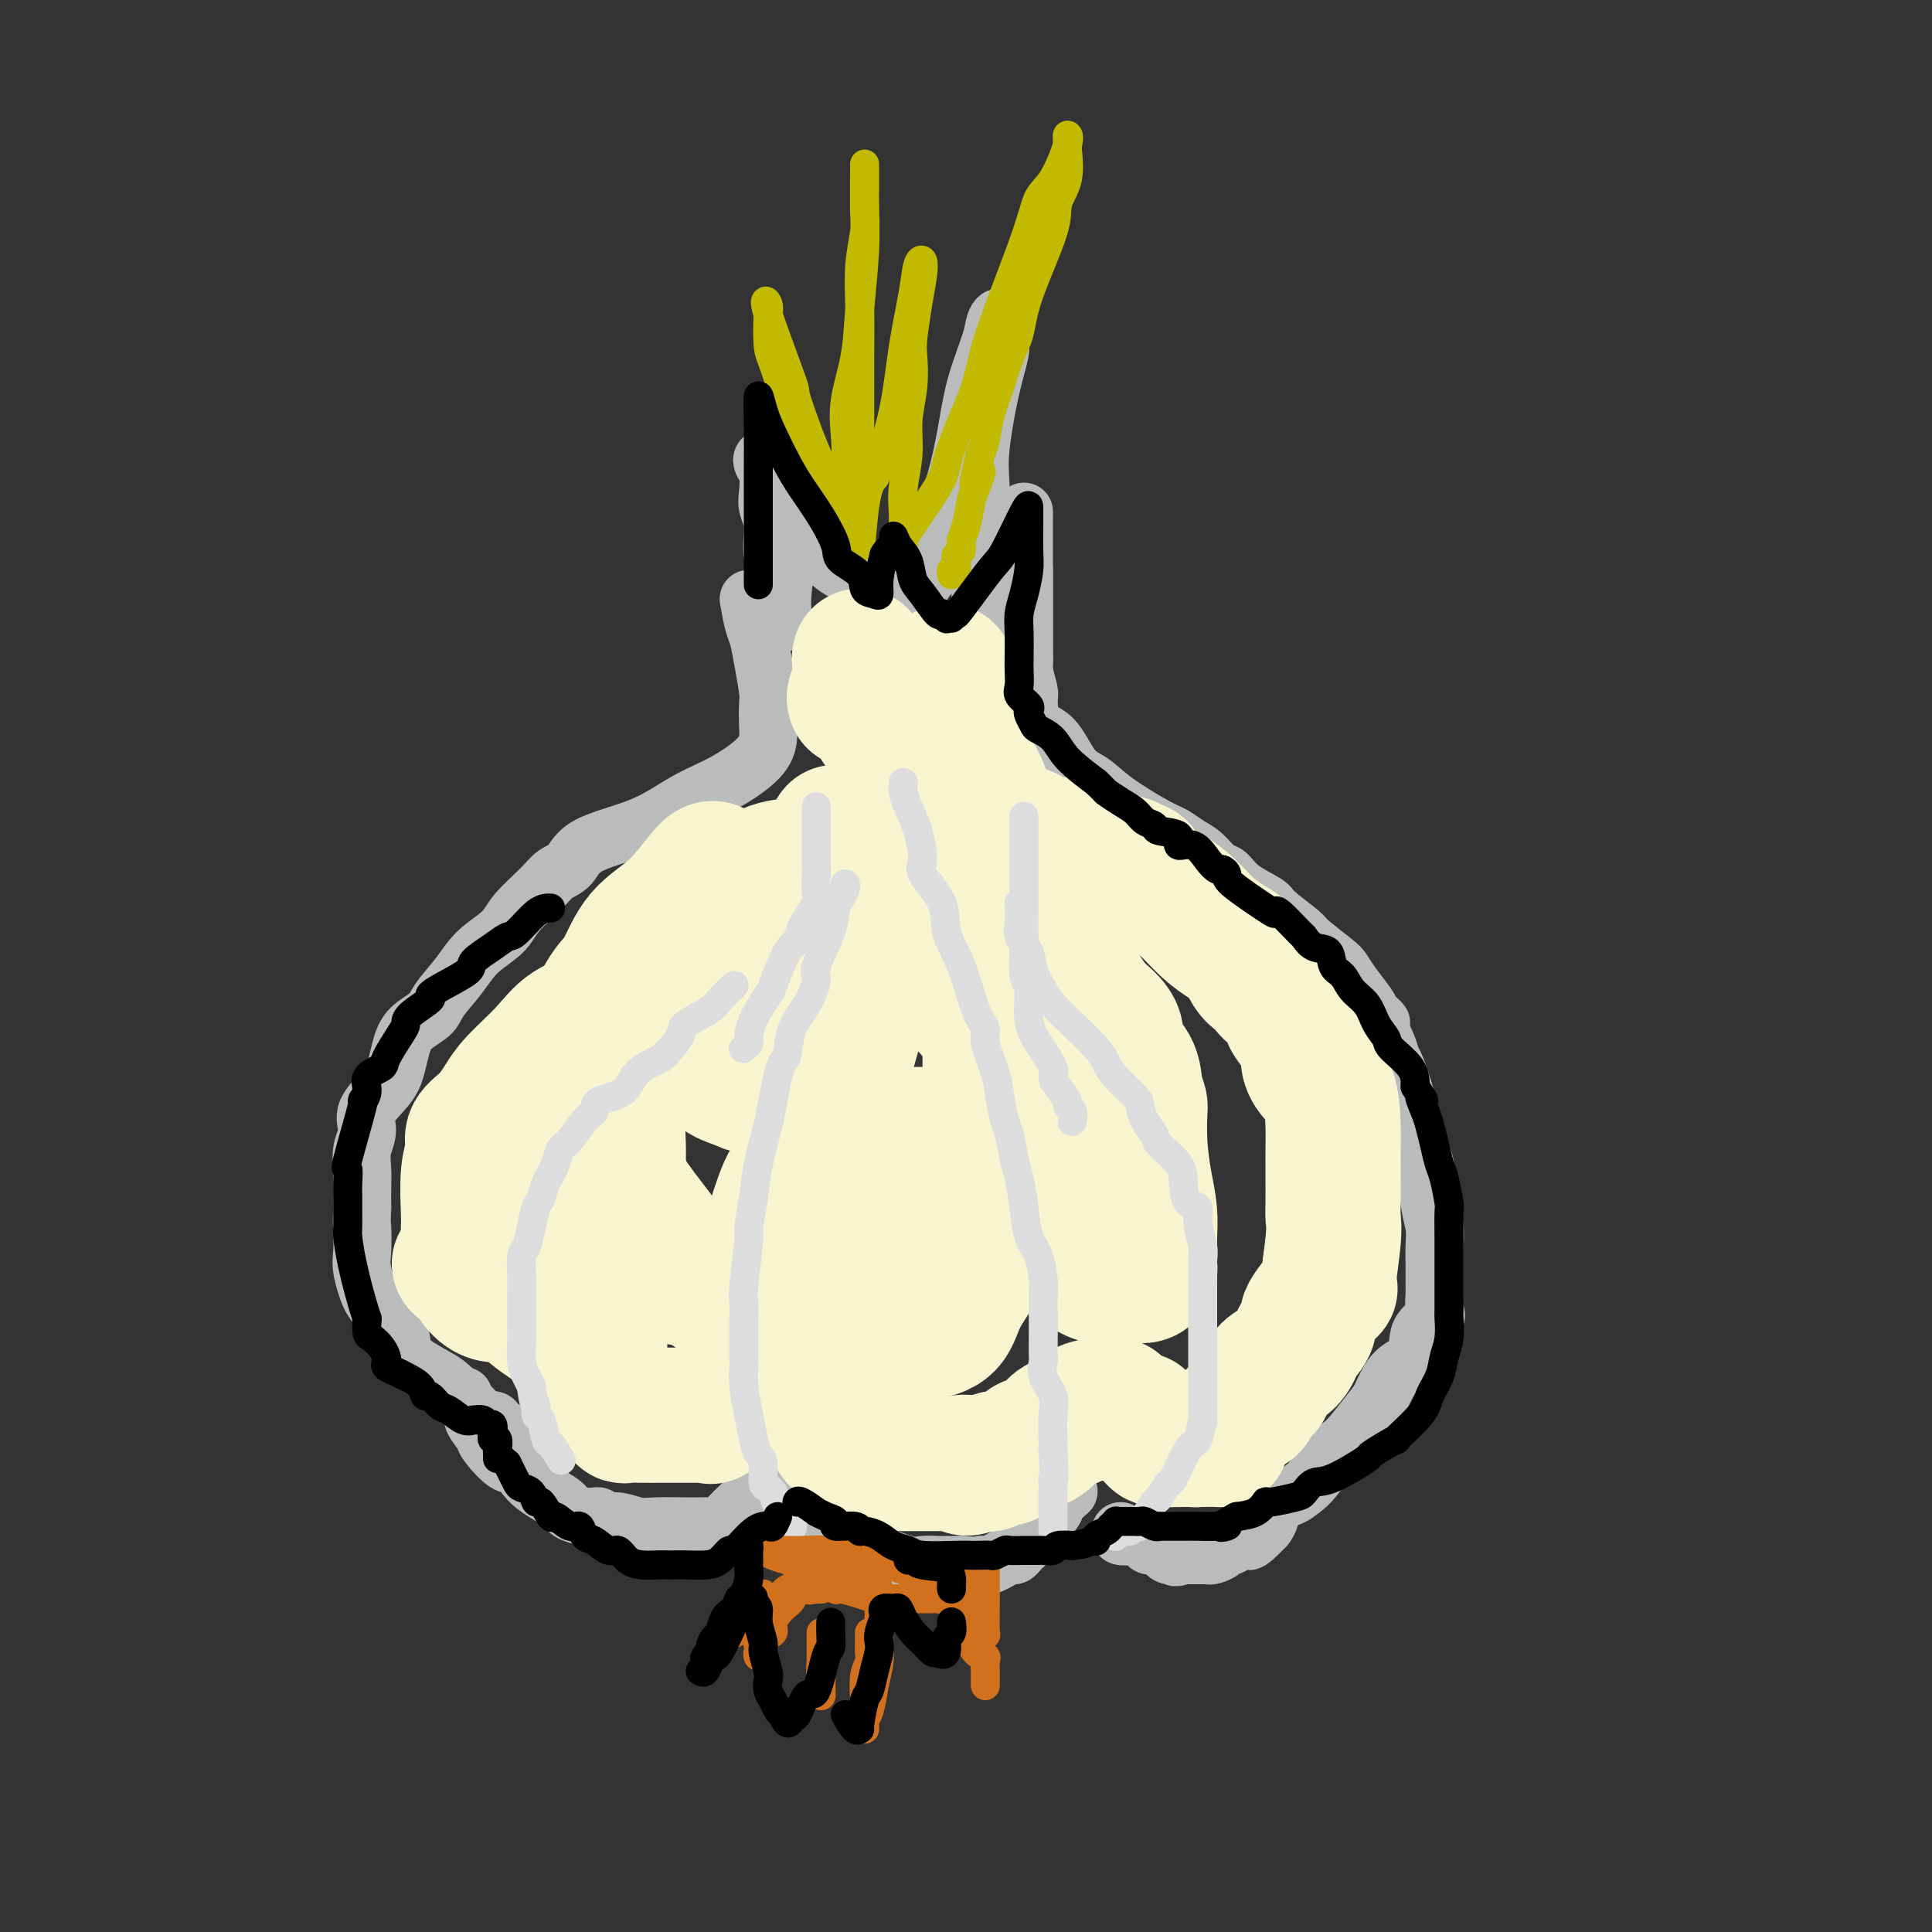 <svg viewBox='0 0 400 400' version='1.1' xmlns='http://www.w3.org/2000/svg' xmlns:xlink='http://www.w3.org/1999/xlink'><rect x="0" y="0" width="400" height="400" fill="#333333" stroke="none"/><g fill='none' stroke='rgb(186,187,187)' stroke-width='12' stroke-linecap='round' stroke-linejoin='round'><path d='M155,124c0.332,1.881 0.663,3.762 1,5c0.337,1.238 0.679,1.833 1,3c0.321,1.167 0.623,2.906 1,5c0.377,2.094 0.831,4.544 1,6c0.169,1.456 0.053,1.919 0,3c-0.053,1.081 -0.045,2.780 0,4c0.045,1.220 0.125,1.961 0,3c-0.125,1.039 -0.456,2.377 -2,4c-1.544,1.623 -4.299,3.531 -7,5c-2.701,1.469 -5.346,2.501 -8,4c-2.654,1.499 -5.317,3.467 -9,5c-3.683,1.533 -8.387,2.633 -11,4c-2.613,1.367 -3.134,3.002 -4,4c-0.866,0.998 -2.076,1.361 -3,2c-0.924,0.639 -1.562,1.555 -3,3c-1.438,1.445 -3.678,3.419 -5,5c-1.322,1.581 -1.728,2.769 -3,4c-1.272,1.231 -3.412,2.506 -5,4c-1.588,1.494 -2.625,3.207 -4,5c-1.375,1.793 -3.089,3.666 -4,5c-0.911,1.334 -1.018,2.130 -2,3c-0.982,0.870 -2.839,1.814 -4,3c-1.161,1.186 -1.627,2.613 -2,4c-0.373,1.387 -0.654,2.734 -1,4c-0.346,1.266 -0.758,2.453 -2,4c-1.242,1.547 -3.313,3.456 -4,5c-0.687,1.544 0.012,2.723 0,4c-0.012,1.277 -0.735,2.652 -1,4c-0.265,1.348 -0.071,2.671 0,4c0.071,1.329 0.020,2.666 0,4c-0.020,1.334 -0.010,2.667 0,4'/><path d='M75,250c-0.161,3.738 -0.063,3.082 0,4c0.063,0.918 0.092,3.411 0,5c-0.092,1.589 -0.303,2.276 0,4c0.303,1.724 1.121,4.486 2,6c0.879,1.514 1.820,1.780 3,3c1.180,1.220 2.599,3.393 3,5c0.401,1.607 -0.215,2.647 1,4c1.215,1.353 4.260,3.018 6,4c1.740,0.982 2.176,1.282 3,2c0.824,0.718 2.036,1.855 3,3c0.964,1.145 1.681,2.299 2,3c0.319,0.701 0.240,0.948 1,1c0.760,0.052 2.357,-0.092 3,0c0.643,0.092 0.330,0.421 1,1c0.670,0.579 2.323,1.409 3,2c0.677,0.591 0.377,0.942 1,1c0.623,0.058 2.168,-0.177 3,0c0.832,0.177 0.952,0.765 1,1c0.048,0.235 0.024,0.118 0,0'/><path d='M212,118c0.000,0.413 0.000,0.826 0,1c-0.000,0.174 -0.000,0.109 0,1c0.000,0.891 0.000,2.739 0,4c-0.000,1.261 -0.001,1.935 0,3c0.001,1.065 0.004,2.520 0,4c-0.004,1.480 -0.015,2.984 0,4c0.015,1.016 0.057,1.543 0,2c-0.057,0.457 -0.214,0.842 0,2c0.214,1.158 0.797,3.087 1,4c0.203,0.913 0.024,0.810 0,2c-0.024,1.190 0.107,3.674 1,5c0.893,1.326 2.550,1.493 4,3c1.450,1.507 2.695,4.353 4,6c1.305,1.647 2.670,2.094 4,3c1.330,0.906 2.624,2.272 5,4c2.376,1.728 5.834,3.819 8,5c2.166,1.181 3.041,1.453 4,2c0.959,0.547 2.001,1.371 3,2c0.999,0.629 1.957,1.065 3,2c1.043,0.935 2.173,2.370 3,3c0.827,0.630 1.350,0.456 2,1c0.650,0.544 1.427,1.806 3,3c1.573,1.194 3.941,2.319 5,3c1.059,0.681 0.808,0.916 2,2c1.192,1.084 3.827,3.016 5,4c1.173,0.984 0.885,1.019 2,2c1.115,0.981 3.633,2.906 5,4c1.367,1.094 1.583,1.355 2,2c0.417,0.645 1.035,1.674 2,3c0.965,1.326 2.276,2.950 3,4c0.724,1.050 0.862,1.525 1,2'/><path d='M284,210c3.522,3.527 1.329,0.845 1,1c-0.329,0.155 1.208,3.148 2,5c0.792,1.852 0.841,2.562 1,3c0.159,0.438 0.428,0.605 1,2c0.572,1.395 1.448,4.018 2,6c0.552,1.982 0.778,3.324 1,5c0.222,1.676 0.438,3.687 1,5c0.562,1.313 1.471,1.930 2,4c0.529,2.070 0.678,5.594 1,8c0.322,2.406 0.818,3.696 1,5c0.182,1.304 0.049,2.624 0,4c-0.049,1.376 -0.014,2.809 0,4c0.014,1.191 0.007,2.139 0,3c-0.007,0.861 -0.013,1.635 0,2c0.013,0.365 0.045,0.321 0,1c-0.045,0.679 -0.168,2.080 0,3c0.168,0.920 0.627,1.360 0,2c-0.627,0.640 -2.340,1.481 -3,3c-0.660,1.519 -0.267,3.716 -1,5c-0.733,1.284 -2.591,1.653 -4,3c-1.409,1.347 -2.367,3.670 -3,5c-0.633,1.330 -0.940,1.666 -2,3c-1.060,1.334 -2.874,3.666 -4,5c-1.126,1.334 -1.564,1.671 -2,2c-0.436,0.329 -0.870,0.650 -2,2c-1.130,1.350 -2.957,3.730 -4,5c-1.043,1.270 -1.302,1.429 -2,2c-0.698,0.571 -1.837,1.555 -3,2c-1.163,0.445 -2.352,0.351 -3,1c-0.648,0.649 -0.757,2.043 -1,3c-0.243,0.957 -0.622,1.479 -1,2'/><path d='M262,316c-5.350,5.598 -3.226,2.092 -3,1c0.226,-1.092 -1.445,0.229 -2,1c-0.555,0.771 0.005,0.990 0,1c-0.005,0.010 -0.574,-0.191 -1,0c-0.426,0.191 -0.709,0.773 -1,1c-0.291,0.227 -0.589,0.099 -1,0c-0.411,-0.099 -0.936,-0.170 -1,0c-0.064,0.170 0.334,0.582 0,1c-0.334,0.418 -1.399,0.844 -2,1c-0.601,0.156 -0.738,0.042 -1,0c-0.262,-0.042 -0.647,-0.011 -1,0c-0.353,0.011 -0.672,0.003 -1,0c-0.328,-0.003 -0.665,-0.001 -1,0c-0.335,0.001 -0.667,0.000 -1,0c-0.333,-0.000 -0.666,-0.000 -1,0'/><path d='M245,322c-2.759,0.895 -1.158,0.132 -1,0c0.158,-0.132 -1.128,0.367 -2,0c-0.872,-0.367 -1.332,-1.601 -2,-2c-0.668,-0.399 -1.546,0.038 -2,0c-0.454,-0.038 -0.486,-0.550 -1,-1c-0.514,-0.450 -1.511,-0.839 -2,-1c-0.489,-0.161 -0.471,-0.095 -1,0c-0.529,0.095 -1.604,0.218 -2,0c-0.396,-0.218 -0.113,-0.777 0,-1c0.113,-0.223 0.057,-0.112 0,0'/><path d='M96,289c-0.079,0.330 -0.157,0.659 0,1c0.157,0.341 0.550,0.693 1,1c0.450,0.307 0.957,0.567 1,1c0.043,0.433 -0.379,1.037 0,2c0.379,0.963 1.557,2.284 2,3c0.443,0.716 0.150,0.828 1,2c0.850,1.172 2.841,3.403 4,4c1.159,0.597 1.484,-0.439 2,0c0.516,0.439 1.223,2.352 3,4c1.777,1.648 4.623,3.030 6,4c1.377,0.970 1.287,1.527 2,2c0.713,0.473 2.231,0.863 3,1c0.769,0.137 0.788,0.022 1,0c0.212,-0.022 0.615,0.051 1,0c0.385,-0.051 0.750,-0.224 1,0c0.250,0.224 0.383,0.845 1,1c0.617,0.155 1.718,-0.155 3,0c1.282,0.155 2.745,0.774 4,1c1.255,0.226 2.301,0.061 4,0c1.699,-0.061 4.051,-0.016 5,0c0.949,0.016 0.495,0.002 1,0c0.505,-0.002 1.968,0.009 3,0c1.032,-0.009 1.632,-0.037 2,0c0.368,0.037 0.503,0.138 1,0c0.497,-0.138 1.355,-0.514 2,-1c0.645,-0.486 1.076,-1.083 2,-2c0.924,-0.917 2.340,-2.153 3,-3c0.660,-0.847 0.562,-1.305 1,-2c0.438,-0.695 1.411,-1.627 2,-2c0.589,-0.373 0.795,-0.186 1,0'/><path d='M159,306c1.886,-1.538 1.102,-0.384 1,0c-0.102,0.384 0.479,-0.002 1,0c0.521,0.002 0.984,0.392 1,1c0.016,0.608 -0.414,1.435 0,2c0.414,0.565 1.673,0.869 2,2c0.327,1.131 -0.277,3.091 0,4c0.277,0.909 1.435,0.768 2,1c0.565,0.232 0.537,0.836 1,1c0.463,0.164 1.417,-0.111 2,0c0.583,0.111 0.794,0.608 1,1c0.206,0.392 0.407,0.679 1,1c0.593,0.321 1.577,0.674 2,1c0.423,0.326 0.286,0.624 1,1c0.714,0.376 2.281,0.831 3,1c0.719,0.169 0.591,0.053 1,0c0.409,-0.053 1.354,-0.042 2,0c0.646,0.042 0.991,0.116 1,0c0.009,-0.116 -0.319,-0.424 1,0c1.319,0.424 4.285,1.578 6,2c1.715,0.422 2.179,0.113 3,0c0.821,-0.113 1.999,-0.030 3,0c1.001,0.030 1.825,0.008 2,0c0.175,-0.008 -0.299,-0.002 0,0c0.299,0.002 1.371,0.001 2,0c0.629,-0.001 0.814,-0.000 1,0'/><path d='M199,324c4.258,0.313 3.904,0.094 4,0c0.096,-0.094 0.641,-0.063 1,0c0.359,0.063 0.530,0.157 1,0c0.470,-0.157 1.239,-0.567 2,-1c0.761,-0.433 1.514,-0.890 2,-1c0.486,-0.110 0.704,0.125 1,0c0.296,-0.125 0.671,-0.611 1,-1c0.329,-0.389 0.611,-0.680 1,-1c0.389,-0.320 0.886,-0.670 1,-1c0.114,-0.330 -0.153,-0.640 0,-1c0.153,-0.360 0.728,-0.769 1,-1c0.272,-0.231 0.241,-0.283 1,-1c0.759,-0.717 2.306,-2.099 3,-3c0.694,-0.901 0.533,-1.319 1,-2c0.467,-0.681 1.562,-1.623 2,-2c0.438,-0.377 0.219,-0.188 0,0'/><path d='M162,129c-0.005,-0.940 -0.009,-1.880 0,-2c0.009,-0.120 0.032,0.579 0,0c-0.032,-0.579 -0.117,-2.438 0,-4c0.117,-1.562 0.438,-2.829 0,-4c-0.438,-1.171 -1.633,-2.246 -2,-4c-0.367,-1.754 0.094,-4.185 0,-6c-0.094,-1.815 -0.744,-3.013 -1,-4c-0.256,-0.987 -0.117,-1.763 0,-3c0.117,-1.237 0.211,-2.936 0,-4c-0.211,-1.064 -0.727,-1.493 -1,-2c-0.273,-0.507 -0.303,-1.090 0,-1c0.303,0.090 0.940,0.855 1,1c0.060,0.145 -0.456,-0.330 0,1c0.456,1.330 1.885,4.463 4,7c2.115,2.537 4.916,4.476 6,6c1.084,1.524 0.451,2.633 1,4c0.549,1.367 2.280,2.993 4,4c1.720,1.007 3.430,1.394 4,2c0.570,0.606 -0.000,1.433 0,2c0.000,0.567 0.572,0.876 1,1c0.428,0.124 0.714,0.062 1,0'/><path d='M180,123c3.784,4.591 2.244,2.068 2,1c-0.244,-1.068 0.809,-0.679 1,0c0.191,0.679 -0.478,1.650 0,2c0.478,0.350 2.103,0.080 3,0c0.897,-0.080 1.065,0.032 1,0c-0.065,-0.032 -0.361,-0.207 0,0c0.361,0.207 1.381,0.794 2,0c0.619,-0.794 0.837,-2.971 2,-5c1.163,-2.029 3.270,-3.911 4,-5c0.730,-1.089 0.081,-1.386 0,-3c-0.081,-1.614 0.406,-4.546 1,-7c0.594,-2.454 1.297,-4.428 2,-7c0.703,-2.572 1.408,-5.740 2,-9c0.592,-3.260 1.072,-6.611 2,-10c0.928,-3.389 2.303,-6.815 3,-9c0.697,-2.185 0.717,-3.130 1,-4c0.283,-0.870 0.828,-1.665 1,-1c0.172,0.665 -0.031,2.790 0,4c0.031,1.210 0.295,1.504 0,3c-0.295,1.496 -1.151,4.194 -2,8c-0.849,3.806 -1.691,8.721 -2,12c-0.309,3.279 -0.083,4.921 0,7c0.083,2.079 0.024,4.594 0,7c-0.024,2.406 -0.012,4.703 0,7'/><path d='M203,114c-0.464,7.936 -0.126,4.275 0,4c0.126,-0.275 0.038,2.835 0,5c-0.038,2.165 -0.026,3.386 0,4c0.026,0.614 0.067,0.621 0,1c-0.067,0.379 -0.242,1.130 0,1c0.242,-0.130 0.902,-1.141 1,-2c0.098,-0.859 -0.366,-1.566 0,-3c0.366,-1.434 1.562,-3.594 3,-6c1.438,-2.406 3.117,-5.059 4,-7c0.883,-1.941 0.969,-3.169 1,-4c0.031,-0.831 0.008,-1.266 0,-1c-0.008,0.266 -0.002,1.232 0,2c0.002,0.768 0.001,1.336 0,2c-0.001,0.664 -0.000,1.422 0,3c0.000,1.578 0.000,3.976 0,6c-0.000,2.024 -0.000,3.675 0,5c0.000,1.325 0.000,2.323 0,4c-0.000,1.677 -0.000,4.032 0,6c0.000,1.968 0.000,3.548 0,5c-0.000,1.452 -0.000,2.776 0,5c0.000,2.224 0.000,5.350 0,8c-0.000,2.650 -0.000,4.825 0,7'/><path d='M212,159c0.000,8.667 0.000,4.333 0,0'/></g>
<g fill='none' stroke='rgb(247,245,208)' stroke-width='28' stroke-linecap='round' stroke-linejoin='round'><path d='M177,145c-0.113,-0.407 -0.226,-0.813 0,-1c0.226,-0.187 0.792,-0.154 1,0c0.208,0.154 0.059,0.428 0,-1c-0.059,-1.428 -0.027,-4.558 0,-6c0.027,-1.442 0.048,-1.196 0,-1c-0.048,0.196 -0.167,0.342 0,1c0.167,0.658 0.619,1.829 1,3c0.381,1.171 0.690,2.341 1,4c0.310,1.659 0.622,3.806 2,6c1.378,2.194 3.823,4.434 5,6c1.177,1.566 1.086,2.459 1,3c-0.086,0.541 -0.167,0.731 0,1c0.167,0.269 0.581,0.617 1,0c0.419,-0.617 0.844,-2.197 1,-3c0.156,-0.803 0.042,-0.827 0,-2c-0.042,-1.173 -0.011,-3.494 1,-6c1.011,-2.506 3.003,-5.198 4,-7c0.997,-1.802 0.999,-2.716 1,-3c0.001,-0.284 0.000,0.062 0,1c-0.000,0.938 -0.000,2.469 0,4'/><path d='M196,144c0.130,1.461 0.456,2.614 1,4c0.544,1.386 1.304,3.005 2,5c0.696,1.995 1.326,4.366 2,6c0.674,1.634 1.392,2.531 2,4c0.608,1.469 1.104,3.512 2,5c0.896,1.488 2.190,2.423 3,3c0.810,0.577 1.137,0.795 2,1c0.863,0.205 2.263,0.397 3,1c0.737,0.603 0.812,1.619 1,2c0.188,0.381 0.488,0.129 2,0c1.512,-0.129 4.236,-0.135 6,0c1.764,0.135 2.567,0.412 4,1c1.433,0.588 3.497,1.489 5,2c1.503,0.511 2.447,0.634 3,1c0.553,0.366 0.717,0.975 1,1c0.283,0.025 0.687,-0.535 1,0c0.313,0.535 0.537,2.166 1,3c0.463,0.834 1.166,0.870 2,1c0.834,0.130 1.800,0.353 3,1c1.200,0.647 2.636,1.719 4,3c1.364,1.281 2.658,2.771 4,4c1.342,1.229 2.731,2.199 4,3c1.269,0.801 2.417,1.435 3,2c0.583,0.565 0.602,1.061 1,2c0.398,0.939 1.174,2.321 2,3c0.826,0.679 1.702,0.657 2,1c0.298,0.343 0.019,1.053 1,2c0.981,0.947 3.222,2.130 4,3c0.778,0.870 0.094,1.427 0,2c-0.094,0.573 0.402,1.164 1,2c0.598,0.836 1.299,1.918 2,3'/><path d='M270,215c2.221,3.548 1.275,3.418 1,4c-0.275,0.582 0.123,1.874 1,3c0.877,1.126 2.235,2.084 3,4c0.765,1.916 0.937,4.789 1,7c0.063,2.211 0.017,3.760 0,5c-0.017,1.240 -0.003,2.170 0,3c0.003,0.830 -0.004,1.559 0,3c0.004,1.441 0.019,3.593 0,5c-0.019,1.407 -0.073,2.069 0,3c0.073,0.931 0.273,2.132 0,5c-0.273,2.868 -1.019,7.403 -1,9c0.019,1.597 0.801,0.256 0,1c-0.801,0.744 -3.186,3.572 -4,5c-0.814,1.428 -0.055,1.457 0,2c0.055,0.543 -0.592,1.602 -1,2c-0.408,0.398 -0.577,0.137 -1,1c-0.423,0.863 -1.101,2.850 -2,4c-0.899,1.150 -2.019,1.464 -3,2c-0.981,0.536 -1.824,1.294 -2,2c-0.176,0.706 0.314,1.359 0,2c-0.314,0.641 -1.432,1.270 -2,2c-0.568,0.730 -0.587,1.561 -1,2c-0.413,0.439 -1.221,0.486 -2,1c-0.779,0.514 -1.530,1.497 -2,2c-0.470,0.503 -0.658,0.527 -1,1c-0.342,0.473 -0.837,1.395 -1,2c-0.163,0.605 0.008,0.894 0,1c-0.008,0.106 -0.194,0.028 -1,0c-0.806,-0.028 -2.230,-0.008 -3,0c-0.770,0.008 -0.885,0.004 -1,0'/><path d='M248,298c-0.899,0.155 -0.648,0.042 -1,0c-0.352,-0.042 -1.308,-0.013 -2,0c-0.692,0.013 -1.120,0.011 -1,0c0.120,-0.011 0.789,-0.031 0,0c-0.789,0.031 -3.034,0.113 -4,0c-0.966,-0.113 -0.652,-0.422 -1,-1c-0.348,-0.578 -1.357,-1.426 -2,-2c-0.643,-0.574 -0.919,-0.875 -1,-1c-0.081,-0.125 0.032,-0.076 0,0c-0.032,0.076 -0.208,0.178 -1,0c-0.792,-0.178 -2.201,-0.636 -3,-1c-0.799,-0.364 -0.988,-0.633 -1,-1c-0.012,-0.367 0.153,-0.831 0,-1c-0.153,-0.169 -0.625,-0.044 -1,0c-0.375,0.044 -0.652,0.005 -1,0c-0.348,-0.005 -0.768,0.024 -1,0c-0.232,-0.024 -0.277,-0.101 -1,0c-0.723,0.101 -2.124,0.380 -3,1c-0.876,0.620 -1.228,1.581 -2,2c-0.772,0.419 -1.964,0.297 -3,1c-1.036,0.703 -1.915,2.231 -3,3c-1.085,0.769 -2.375,0.779 -3,1c-0.625,0.221 -0.587,0.651 -1,1c-0.413,0.349 -1.279,0.616 -2,1c-0.721,0.384 -1.296,0.887 -2,1c-0.704,0.113 -1.536,-0.162 -2,0c-0.464,0.162 -0.561,0.761 -1,1c-0.439,0.239 -1.219,0.120 -2,0'/><path d='M203,303c-4.304,1.856 -3.063,0.497 -3,0c0.063,-0.497 -1.053,-0.133 -2,0c-0.947,0.133 -1.726,0.036 -2,0c-0.274,-0.036 -0.044,-0.010 -1,0c-0.956,0.010 -3.098,0.002 -4,0c-0.902,-0.002 -0.565,-0.000 -1,0c-0.435,0.000 -1.641,-0.002 -2,0c-0.359,0.002 0.128,0.009 -1,0c-1.128,-0.009 -3.872,-0.034 -5,0c-1.128,0.034 -0.640,0.127 -1,0c-0.360,-0.127 -1.567,-0.475 -2,-1c-0.433,-0.525 -0.093,-1.228 -1,-2c-0.907,-0.772 -3.062,-1.613 -4,-2c-0.938,-0.387 -0.661,-0.320 -1,-1c-0.339,-0.680 -1.295,-2.107 -2,-3c-0.705,-0.893 -1.159,-1.252 -2,-2c-0.841,-0.748 -2.071,-1.885 -3,-3c-0.929,-1.115 -1.559,-2.209 -2,-3c-0.441,-0.791 -0.694,-1.281 -1,-2c-0.306,-0.719 -0.667,-1.667 -1,-2c-0.333,-0.333 -0.639,-0.050 -1,0c-0.361,0.050 -0.776,-0.132 -1,0c-0.224,0.132 -0.256,0.577 -1,1c-0.744,0.423 -2.199,0.825 -3,2c-0.801,1.175 -0.946,3.124 -2,4c-1.054,0.876 -3.015,0.679 -4,1c-0.985,0.321 -0.992,1.161 -1,2'/><path d='M149,292c-2.417,1.774 -1.959,1.207 -2,1c-0.041,-0.207 -0.582,-0.056 -1,0c-0.418,0.056 -0.715,0.015 -1,0c-0.285,-0.015 -0.558,-0.004 -1,0c-0.442,0.004 -1.053,0.001 -2,0c-0.947,-0.001 -2.229,0.001 -3,0c-0.771,-0.001 -1.030,-0.004 -2,0c-0.970,0.004 -2.652,0.016 -4,0c-1.348,-0.016 -2.363,-0.060 -3,0c-0.637,0.060 -0.896,0.223 -1,0c-0.104,-0.223 -0.051,-0.831 0,-1c0.051,-0.169 0.102,0.100 0,0c-0.102,-0.100 -0.357,-0.570 -1,-1c-0.643,-0.430 -1.675,-0.821 -2,-1c-0.325,-0.179 0.056,-0.146 0,-1c-0.056,-0.854 -0.549,-2.595 -1,-4c-0.451,-1.405 -0.859,-2.474 -1,-3c-0.141,-0.526 -0.016,-0.508 0,-1c0.016,-0.492 -0.077,-1.495 0,-2c0.077,-0.505 0.324,-0.512 0,-1c-0.324,-0.488 -1.218,-1.457 -3,-2c-1.782,-0.543 -4.453,-0.660 -7,-2c-2.547,-1.340 -4.969,-3.904 -7,-5c-2.031,-1.096 -3.671,-0.725 -5,-1c-1.329,-0.275 -2.346,-1.198 -3,-2c-0.654,-0.802 -0.945,-1.485 -1,-2c-0.055,-0.515 0.127,-0.861 0,-1c-0.127,-0.139 -0.564,-0.069 -1,0'/><path d='M97,263c-3.713,-2.192 -0.995,-1.171 0,-1c0.995,0.171 0.266,-0.507 0,-1c-0.266,-0.493 -0.071,-0.802 0,-1c0.071,-0.198 0.018,-0.285 0,-1c-0.018,-0.715 -0.000,-2.057 0,-3c0.000,-0.943 -0.016,-1.488 0,-2c0.016,-0.512 0.066,-0.993 0,-3c-0.066,-2.007 -0.246,-5.541 0,-8c0.246,-2.459 0.920,-3.842 1,-5c0.080,-1.158 -0.432,-2.090 0,-3c0.432,-0.910 1.810,-1.798 3,-3c1.190,-1.202 2.192,-2.719 3,-4c0.808,-1.281 1.421,-2.325 3,-4c1.579,-1.675 4.125,-3.979 6,-6c1.875,-2.021 3.081,-3.757 5,-5c1.919,-1.243 4.552,-1.991 7,-4c2.448,-2.009 4.713,-5.278 7,-7c2.287,-1.722 4.597,-1.896 6,-3c1.403,-1.104 1.900,-3.137 4,-5c2.100,-1.863 5.804,-3.557 9,-5c3.196,-1.443 5.884,-2.634 8,-4c2.116,-1.366 3.659,-2.908 5,-4c1.341,-1.092 2.478,-1.735 3,-2c0.522,-0.265 0.429,-0.154 -1,0c-1.429,0.154 -4.192,0.349 -6,1c-1.808,0.651 -2.659,1.757 -4,3c-1.341,1.243 -3.170,2.621 -5,4'/><path d='M151,187c-3.667,2.137 -4.835,3.481 -7,6c-2.165,2.519 -5.327,6.215 -8,9c-2.673,2.785 -4.856,4.659 -7,9c-2.144,4.341 -4.250,11.147 -5,14c-0.750,2.853 -0.145,1.752 0,5c0.145,3.248 -0.171,10.845 0,16c0.171,5.155 0.827,7.869 2,10c1.173,2.131 2.862,3.681 5,5c2.138,1.319 4.725,2.408 7,3c2.275,0.592 4.238,0.687 6,1c1.762,0.313 3.322,0.843 6,0c2.678,-0.843 6.473,-3.059 9,-6c2.527,-2.941 3.786,-6.607 6,-11c2.214,-4.393 5.382,-9.513 7,-14c1.618,-4.487 1.687,-8.341 3,-14c1.313,-5.659 3.869,-13.124 5,-18c1.131,-4.876 0.836,-7.163 1,-9c0.164,-1.837 0.786,-3.223 1,-4c0.214,-0.777 0.018,-0.944 0,-1c-0.018,-0.056 0.141,0.000 0,0c-0.141,-0.000 -0.582,-0.057 -1,0c-0.418,0.057 -0.812,0.228 -2,0c-1.188,-0.228 -3.169,-0.855 -6,0c-2.831,0.855 -6.513,3.191 -10,6c-3.487,2.809 -6.778,6.090 -9,8c-2.222,1.910 -3.376,2.449 -4,5c-0.624,2.551 -0.717,7.115 -1,10c-0.283,2.885 -0.756,4.093 0,5c0.756,0.907 2.742,1.513 4,2c1.258,0.487 1.788,0.853 3,1c1.212,0.147 3.106,0.073 5,0'/><path d='M161,225c2.416,0.549 2.455,0.421 3,-1c0.545,-1.421 1.596,-4.135 3,-7c1.404,-2.865 3.161,-5.882 4,-8c0.839,-2.118 0.760,-3.336 1,-7c0.240,-3.664 0.798,-9.773 1,-14c0.202,-4.227 0.047,-6.573 0,-9c-0.047,-2.427 0.015,-4.934 0,-6c-0.015,-1.066 -0.105,-0.690 0,0c0.105,0.690 0.406,1.694 2,4c1.594,2.306 4.482,5.916 7,9c2.518,3.084 4.665,5.644 6,7c1.335,1.356 1.857,1.510 3,3c1.143,1.490 2.908,4.316 5,7c2.092,2.684 4.512,5.226 6,7c1.488,1.774 2.045,2.779 3,5c0.955,2.221 2.309,5.657 3,8c0.691,2.343 0.719,3.595 1,5c0.281,1.405 0.816,2.965 1,4c0.184,1.035 0.018,1.546 0,2c-0.018,0.454 0.113,0.853 0,1c-0.113,0.147 -0.470,0.043 -2,0c-1.530,-0.043 -4.232,-0.026 -6,0c-1.768,0.026 -2.602,0.062 -5,0c-2.398,-0.062 -6.361,-0.221 -10,0c-3.639,0.221 -6.955,0.822 -10,2c-3.045,1.178 -5.820,2.933 -8,4c-2.180,1.067 -3.766,1.448 -5,3c-1.234,1.552 -2.117,4.276 -3,7'/><path d='M161,251c-0.433,1.931 -0.016,3.257 0,5c0.016,1.743 -0.368,3.903 0,6c0.368,2.097 1.489,4.132 3,6c1.511,1.868 3.413,3.569 6,5c2.587,1.431 5.859,2.592 8,3c2.141,0.408 3.152,0.064 5,0c1.848,-0.064 4.534,0.154 7,0c2.466,-0.154 4.713,-0.678 6,-2c1.287,-1.322 1.612,-3.440 3,-6c1.388,-2.560 3.837,-5.561 5,-9c1.163,-3.439 1.041,-7.317 1,-14c-0.041,-6.683 -0.001,-16.172 0,-23c0.001,-6.828 -0.038,-10.997 0,-15c0.038,-4.003 0.152,-7.842 0,-12c-0.152,-4.158 -0.571,-8.635 -1,-11c-0.429,-2.365 -0.870,-2.618 -1,-3c-0.130,-0.382 0.050,-0.891 1,0c0.950,0.891 2.670,3.184 4,5c1.330,1.816 2.271,3.157 4,5c1.729,1.843 4.247,4.187 6,6c1.753,1.813 2.740,3.093 4,5c1.260,1.907 2.793,4.441 4,6c1.207,1.559 2.089,2.141 3,3c0.911,0.859 1.853,1.993 2,3c0.147,1.007 -0.499,1.886 0,3c0.499,1.114 2.143,2.461 3,4c0.857,1.539 0.929,3.269 1,5'/><path d='M235,226c1.167,2.911 1.083,2.687 1,4c-0.083,1.313 -0.166,4.163 0,7c0.166,2.837 0.580,5.662 1,8c0.420,2.338 0.844,4.188 1,6c0.156,1.812 0.042,3.584 0,5c-0.042,1.416 -0.014,2.474 0,3c0.014,0.526 0.013,0.519 0,1c-0.013,0.481 -0.038,1.450 0,2c0.038,0.550 0.138,0.683 0,1c-0.138,0.317 -0.514,0.819 -1,1c-0.486,0.181 -1.082,0.041 -2,0c-0.918,-0.041 -2.158,0.017 -3,0c-0.842,-0.017 -1.284,-0.109 -2,0c-0.716,0.109 -1.704,0.417 -3,0c-1.296,-0.417 -2.901,-1.561 -5,-4c-2.099,-2.439 -4.693,-6.172 -6,-8c-1.307,-1.828 -1.328,-1.749 -2,-4c-0.672,-2.251 -1.995,-6.830 -3,-11c-1.005,-4.170 -1.694,-7.930 -3,-13c-1.306,-5.070 -3.230,-11.448 -4,-14c-0.770,-2.552 -0.385,-1.276 0,0'/><path d='M148,180c-0.351,-0.239 -0.701,-0.478 -2,1c-1.299,1.478 -3.546,4.673 -6,7c-2.454,2.327 -5.117,3.786 -7,6c-1.883,2.214 -2.988,5.182 -4,7c-1.012,1.818 -1.931,2.485 -3,4c-1.069,1.515 -2.290,3.879 -3,6c-0.710,2.121 -0.911,4.000 -1,5c-0.089,1.000 -0.067,1.121 0,3c0.067,1.879 0.178,5.518 0,8c-0.178,2.482 -0.646,3.809 0,6c0.646,2.191 2.407,5.247 4,8c1.593,2.753 3.017,5.203 5,8c1.983,2.797 4.524,5.941 6,8c1.476,2.059 1.886,3.034 4,5c2.114,1.966 5.930,4.923 9,7c3.070,2.077 5.393,3.274 7,4c1.607,0.726 2.497,0.980 3,1c0.503,0.020 0.620,-0.193 1,0c0.380,0.193 1.023,0.793 2,0c0.977,-0.793 2.287,-2.981 3,-4c0.713,-1.019 0.830,-0.871 3,-3c2.170,-2.129 6.392,-6.535 9,-10c2.608,-3.465 3.602,-5.990 4,-7c0.398,-1.010 0.199,-0.505 0,0'/><path d='M195,238c-0.003,1.414 -0.006,2.827 0,5c0.006,2.173 0.022,5.104 0,7c-0.022,1.896 -0.083,2.757 0,4c0.083,1.243 0.311,2.869 0,5c-0.311,2.131 -1.161,4.766 -2,6c-0.839,1.234 -1.668,1.067 -2,1c-0.332,-0.067 -0.166,-0.033 0,0'/><path d='M138,208c0.445,0.179 0.891,0.358 0,1c-0.891,0.642 -3.118,1.746 -4,3c-0.882,1.254 -0.418,2.658 -1,4c-0.582,1.342 -2.208,2.621 -3,4c-0.792,1.379 -0.748,2.856 -1,5c-0.252,2.144 -0.801,4.953 -1,7c-0.199,2.047 -0.050,3.330 0,5c0.050,1.670 -0.000,3.726 0,6c0.000,2.274 0.052,4.764 0,7c-0.052,2.236 -0.206,4.217 0,6c0.206,1.783 0.773,3.366 1,4c0.227,0.634 0.113,0.317 0,0'/></g>
<g fill='none' stroke='rgb(221,221,221)' stroke-width='6' stroke-linecap='round' stroke-linejoin='round'><path d='M152,204c-0.217,0.235 -0.435,0.470 -1,1c-0.565,0.530 -1.478,1.354 -2,2c-0.522,0.646 -0.651,1.115 -2,2c-1.349,0.885 -3.916,2.186 -5,3c-1.084,0.814 -0.686,1.140 -1,2c-0.314,0.860 -1.341,2.254 -2,3c-0.659,0.746 -0.951,0.843 -1,1c-0.049,0.157 0.146,0.374 -1,1c-1.146,0.626 -3.633,1.660 -5,3c-1.367,1.340 -1.616,2.986 -3,4c-1.384,1.014 -3.905,1.398 -5,2c-1.095,0.602 -0.765,1.423 -1,2c-0.235,0.577 -1.036,0.909 -2,2c-0.964,1.091 -2.089,2.940 -3,4c-0.911,1.060 -1.606,1.332 -2,2c-0.394,0.668 -0.487,1.731 -1,3c-0.513,1.269 -1.447,2.742 -2,4c-0.553,1.258 -0.726,2.299 -1,3c-0.274,0.701 -0.648,1.062 -1,2c-0.352,0.938 -0.683,2.454 -1,4c-0.317,1.546 -0.621,3.124 -1,4c-0.379,0.876 -0.834,1.051 -1,2c-0.166,0.949 -0.045,2.671 0,4c0.045,1.329 0.012,2.266 0,3c-0.012,0.734 -0.004,1.267 0,2c0.004,0.733 0.004,1.666 0,3c-0.004,1.334 -0.012,3.067 0,4c0.012,0.933 0.044,1.064 0,2c-0.044,0.936 -0.166,2.675 0,4c0.166,1.325 0.619,2.236 1,3c0.381,0.764 0.691,1.382 1,2'/><path d='M110,287c0.548,4.342 0.919,3.696 1,4c0.081,0.304 -0.128,1.557 0,2c0.128,0.443 0.595,0.077 1,1c0.405,0.923 0.749,3.137 1,4c0.251,0.863 0.407,0.376 1,1c0.593,0.624 1.621,2.360 2,3c0.379,0.640 0.108,0.183 0,0c-0.108,-0.183 -0.054,-0.091 0,0'/><path d='M211,187c0.056,1.417 0.112,2.834 0,4c-0.112,1.166 -0.393,2.083 0,3c0.393,0.917 1.461,1.836 2,3c0.539,1.164 0.550,2.573 1,4c0.450,1.427 1.339,2.871 2,4c0.661,1.129 1.095,1.942 2,3c0.905,1.058 2.281,2.360 4,4c1.719,1.640 3.781,3.618 5,5c1.219,1.382 1.596,2.169 2,3c0.404,0.831 0.834,1.707 2,3c1.166,1.293 3.069,3.002 4,4c0.931,0.998 0.891,1.285 1,2c0.109,0.715 0.369,1.859 1,3c0.631,1.141 1.635,2.278 2,3c0.365,0.722 0.092,1.029 1,2c0.908,0.971 2.999,2.607 4,4c1.001,1.393 0.913,2.543 1,4c0.087,1.457 0.349,3.219 1,4c0.651,0.781 1.691,0.580 2,1c0.309,0.420 -0.113,1.462 0,3c0.113,1.538 0.762,3.571 1,5c0.238,1.429 0.064,2.253 0,3c-0.064,0.747 -0.017,1.417 0,2c0.017,0.583 0.005,1.078 0,3c-0.005,1.922 -0.001,5.272 0,7c0.001,1.728 0.000,1.835 0,3c-0.000,1.165 -0.000,3.387 0,5c0.000,1.613 0.000,2.618 0,3c-0.000,0.382 -0.000,0.141 0,1c0.000,0.859 0.000,2.817 0,4c-0.000,1.183 -0.000,1.592 0,2'/><path d='M249,291c0.041,5.548 0.142,2.920 0,3c-0.142,0.080 -0.528,2.870 -1,4c-0.472,1.130 -1.028,0.601 -2,2c-0.972,1.399 -2.358,4.725 -3,6c-0.642,1.275 -0.540,0.498 -1,1c-0.460,0.502 -1.481,2.282 -2,3c-0.519,0.718 -0.534,0.375 -1,1c-0.466,0.625 -1.383,2.219 -2,3c-0.617,0.781 -0.934,0.749 -1,1c-0.066,0.251 0.119,0.784 0,1c-0.119,0.216 -0.543,0.114 -1,0c-0.457,-0.114 -0.945,-0.241 -1,0c-0.055,0.241 0.325,0.849 0,1c-0.325,0.151 -1.355,-0.155 -2,0c-0.645,0.155 -0.904,0.773 -1,1c-0.096,0.227 -0.027,0.065 0,0c0.027,-0.065 0.014,-0.032 0,0'/><path d='M175,183c0.084,0.230 0.169,0.461 0,1c-0.169,0.539 -0.590,1.388 -1,2c-0.410,0.612 -0.808,0.988 -1,2c-0.192,1.012 -0.177,2.660 -1,5c-0.823,2.340 -2.482,5.373 -3,7c-0.518,1.627 0.107,1.849 0,3c-0.107,1.151 -0.946,3.230 -2,5c-1.054,1.770 -2.324,3.232 -3,5c-0.676,1.768 -0.757,3.841 -1,5c-0.243,1.159 -0.646,1.403 -1,2c-0.354,0.597 -0.658,1.546 -1,3c-0.342,1.454 -0.723,3.413 -1,5c-0.277,1.587 -0.452,2.803 -1,5c-0.548,2.197 -1.471,5.376 -2,8c-0.529,2.624 -0.663,4.694 -1,7c-0.337,2.306 -0.875,4.848 -1,6c-0.125,1.152 0.163,0.914 0,3c-0.163,2.086 -0.776,6.496 -1,9c-0.224,2.504 -0.060,3.103 0,4c0.060,0.897 0.015,2.093 0,3c-0.015,0.907 -0.001,1.526 0,3c0.001,1.474 -0.011,3.805 0,5c0.011,1.195 0.044,1.255 0,2c-0.044,0.745 -0.165,2.175 0,4c0.165,1.825 0.618,4.044 1,6c0.382,1.956 0.694,3.648 1,5c0.306,1.352 0.607,2.365 1,3c0.393,0.635 0.879,0.892 1,2c0.121,1.108 -0.121,3.068 0,4c0.121,0.932 0.606,0.838 1,1c0.394,0.162 0.697,0.581 1,1'/><path d='M160,309c1.168,3.902 1.087,2.657 1,2c-0.087,-0.657 -0.181,-0.726 0,0c0.181,0.726 0.636,2.246 1,3c0.364,0.754 0.636,0.741 1,1c0.364,0.259 0.818,0.788 1,1c0.182,0.212 0.091,0.106 0,0'/><path d='M187,162c-0.063,0.612 -0.126,1.225 0,2c0.126,0.775 0.441,1.714 1,3c0.559,1.286 1.363,2.919 2,5c0.637,2.081 1.108,4.611 1,6c-0.108,1.389 -0.794,1.639 0,3c0.794,1.361 3.068,3.835 4,6c0.932,2.165 0.521,4.022 1,6c0.479,1.978 1.848,4.076 3,7c1.152,2.924 2.087,6.675 3,9c0.913,2.325 1.803,3.225 2,4c0.197,0.775 -0.298,1.426 0,3c0.298,1.574 1.389,4.070 2,6c0.611,1.930 0.741,3.294 1,5c0.259,1.706 0.647,3.753 1,5c0.353,1.247 0.671,1.695 1,3c0.329,1.305 0.669,3.466 1,5c0.331,1.534 0.653,2.440 1,4c0.347,1.560 0.720,3.775 1,6c0.280,2.225 0.467,4.459 1,6c0.533,1.541 1.411,2.387 2,4c0.589,1.613 0.890,3.992 1,5c0.110,1.008 0.030,0.646 0,2c-0.030,1.354 -0.010,4.423 0,6c0.010,1.577 0.010,1.660 0,3c-0.010,1.340 -0.031,3.935 0,5c0.031,1.065 0.113,0.600 0,1c-0.113,0.400 -0.423,1.665 0,3c0.423,1.335 1.577,2.739 2,4c0.423,1.261 0.114,2.378 0,4c-0.114,1.622 -0.033,3.749 0,5c0.033,1.251 0.016,1.625 0,2'/><path d='M218,300c0.464,7.509 0.124,6.282 0,6c-0.124,-0.282 -0.033,0.380 0,1c0.033,0.620 0.009,1.198 0,2c-0.009,0.802 -0.002,1.827 0,2c0.002,0.173 0.001,-0.504 0,0c-0.001,0.504 -0.000,2.191 0,3c0.000,0.809 0.000,0.739 0,1c-0.000,0.261 -0.000,0.854 0,1c0.000,0.146 0.000,-0.153 0,0c-0.000,0.153 -0.000,0.758 0,1c0.000,0.242 0.000,0.121 0,0'/><path d='M169,167c0.000,0.997 0.000,1.994 0,3c-0.000,1.006 -0.001,2.021 0,3c0.001,0.979 0.003,1.922 0,3c-0.003,1.078 -0.011,2.291 0,3c0.011,0.709 0.043,0.915 0,2c-0.043,1.085 -0.160,3.048 0,4c0.160,0.952 0.596,0.893 0,2c-0.596,1.107 -2.224,3.378 -3,5c-0.776,1.622 -0.702,2.593 -1,3c-0.298,0.407 -0.970,0.249 -2,2c-1.030,1.751 -2.419,5.410 -3,7c-0.581,1.590 -0.356,1.109 -1,2c-0.644,0.891 -2.159,3.153 -3,5c-0.841,1.847 -1.009,3.279 -1,4c0.009,0.721 0.195,0.733 0,1c-0.195,0.267 -0.770,0.791 -1,1c-0.230,0.209 -0.115,0.105 0,0'/><path d='M212,169c0.000,0.250 0.000,0.501 0,2c-0.000,1.499 -0.000,4.247 0,6c0.000,1.753 0.000,2.511 0,4c-0.000,1.489 -0.001,3.708 0,5c0.001,1.292 0.004,1.655 0,3c-0.004,1.345 -0.016,3.672 0,5c0.016,1.328 0.061,1.659 0,3c-0.061,1.341 -0.229,3.693 0,5c0.229,1.307 0.856,1.568 1,3c0.144,1.432 -0.194,4.035 0,6c0.194,1.965 0.921,3.294 2,5c1.079,1.706 2.509,3.791 3,5c0.491,1.209 0.044,1.541 0,2c-0.044,0.459 0.314,1.045 1,2c0.686,0.955 1.700,2.281 2,3c0.300,0.719 -0.116,0.832 0,1c0.116,0.168 0.762,0.391 1,1c0.238,0.609 0.068,1.602 0,2c-0.068,0.398 -0.034,0.199 0,0'/></g>
<g fill='none' stroke='rgb(193,186,1)' stroke-width='6' stroke-linecap='round' stroke-linejoin='round'><path d='M175,113c-0.422,0.083 -0.845,0.166 -1,0c-0.155,-0.166 -0.044,-0.581 0,-1c0.044,-0.419 0.020,-0.843 0,-1c-0.020,-0.157 -0.035,-0.049 0,-1c0.035,-0.951 0.119,-2.963 0,-5c-0.119,-2.037 -0.443,-4.098 -1,-5c-0.557,-0.902 -1.347,-0.643 -3,-4c-1.653,-3.357 -4.170,-10.330 -5,-13c-0.830,-2.670 0.026,-1.036 -1,-4c-1.026,-2.964 -3.936,-10.526 -5,-14c-1.064,-3.474 -0.283,-2.862 0,-2c0.283,0.862 0.068,1.972 0,2c-0.068,0.028 0.012,-1.025 0,0c-0.012,1.025 -0.115,4.129 0,6c0.115,1.871 0.449,2.509 1,4c0.551,1.491 1.318,3.834 2,6c0.682,2.166 1.280,4.155 2,6c0.720,1.845 1.563,3.544 2,5c0.437,1.456 0.467,2.668 1,4c0.533,1.332 1.568,2.785 2,4c0.432,1.215 0.260,2.192 1,3c0.740,0.808 2.392,1.448 3,2c0.608,0.552 0.174,1.015 0,1c-0.174,-0.015 -0.087,-0.507 0,-1'/><path d='M173,105c1.096,0.504 0.836,-2.735 1,-5c0.164,-2.265 0.750,-3.555 1,-5c0.250,-1.445 0.162,-3.043 0,-5c-0.162,-1.957 -0.397,-4.271 0,-7c0.397,-2.729 1.427,-5.873 2,-9c0.573,-3.127 0.689,-6.235 1,-10c0.311,-3.765 0.815,-8.185 1,-12c0.185,-3.815 0.050,-7.026 0,-10c-0.050,-2.974 -0.014,-5.713 0,-7c0.014,-1.287 0.005,-1.123 0,-1c-0.005,0.123 -0.005,0.206 0,1c0.005,0.794 0.015,2.298 0,4c-0.015,1.702 -0.057,3.601 0,5c0.057,1.399 0.211,2.299 0,4c-0.211,1.701 -0.789,4.203 -1,7c-0.211,2.797 -0.057,5.890 0,9c0.057,3.110 0.015,6.236 0,9c-0.015,2.764 -0.004,5.167 0,8c0.004,2.833 0.001,6.095 0,10c-0.001,3.905 -0.000,8.452 0,11c0.000,2.548 0.000,3.095 0,4c-0.000,0.905 -0.000,2.167 0,3c0.000,0.833 0.000,1.238 0,1c-0.000,-0.238 -0.000,-1.119 0,-2'/><path d='M178,108c-0.045,10.965 0.344,1.877 1,-3c0.656,-4.877 1.580,-5.541 2,-6c0.420,-0.459 0.336,-0.711 1,-3c0.664,-2.289 2.076,-6.615 3,-11c0.924,-4.385 1.358,-8.828 2,-13c0.642,-4.172 1.490,-8.072 2,-11c0.510,-2.928 0.683,-4.884 1,-6c0.317,-1.116 0.778,-1.392 1,-1c0.222,0.392 0.204,1.453 0,3c-0.204,1.547 -0.595,3.580 -1,6c-0.405,2.420 -0.826,5.225 -1,7c-0.174,1.775 -0.103,2.518 0,4c0.103,1.482 0.238,3.702 0,6c-0.238,2.298 -0.848,4.674 -1,7c-0.152,2.326 0.156,4.601 0,7c-0.156,2.399 -0.774,4.923 -1,7c-0.226,2.077 -0.061,3.706 0,5c0.061,1.294 0.016,2.254 0,3c-0.016,0.746 -0.004,1.278 0,2c0.004,0.722 0.001,1.635 0,2c-0.001,0.365 -0.001,0.183 0,0'/><path d='M187,113c0.055,-0.437 0.110,-0.874 0,-1c-0.110,-0.126 -0.383,0.058 1,-2c1.383,-2.058 4.424,-6.358 6,-9c1.576,-2.642 1.686,-3.625 2,-5c0.314,-1.375 0.832,-3.141 2,-6c1.168,-2.859 2.987,-6.809 4,-10c1.013,-3.191 1.221,-5.621 3,-11c1.779,-5.379 5.128,-13.705 7,-19c1.872,-5.295 2.267,-7.559 3,-9c0.733,-1.441 1.804,-2.058 3,-4c1.196,-1.942 2.519,-5.210 3,-7c0.481,-1.790 0.121,-2.104 0,-2c-0.121,0.104 -0.003,0.624 0,1c0.003,0.376 -0.107,0.608 0,2c0.107,1.392 0.433,3.943 0,6c-0.433,2.057 -1.625,3.619 -2,5c-0.375,1.381 0.065,2.580 -1,6c-1.065,3.420 -3.637,9.060 -5,13c-1.363,3.940 -1.517,6.179 -2,8c-0.483,1.821 -1.295,3.226 -2,5c-0.705,1.774 -1.302,3.919 -2,6c-0.698,2.081 -1.496,4.099 -2,6c-0.504,1.901 -0.716,3.686 -1,5c-0.284,1.314 -0.642,2.157 -1,3'/><path d='M203,94c-2.737,10.655 -0.580,5.291 0,4c0.580,-1.291 -0.418,1.489 -1,3c-0.582,1.511 -0.748,1.753 -1,3c-0.252,1.247 -0.589,3.499 -1,5c-0.411,1.501 -0.895,2.252 -1,3c-0.105,0.748 0.168,1.493 0,2c-0.168,0.507 -0.777,0.775 -1,1c-0.223,0.225 -0.060,0.407 0,1c0.060,0.593 0.017,1.598 0,2c-0.017,0.402 -0.009,0.201 0,0'/><path d='M198,118c-0.422,-0.111 -0.844,-0.222 -1,0c-0.156,0.222 -0.044,0.778 0,1c0.044,0.222 0.022,0.111 0,0'/></g>
<g fill='none' stroke='rgb(210,113,29)' stroke-width='6' stroke-linecap='round' stroke-linejoin='round'><path d='M169,325c0.307,-0.233 0.614,-0.467 0,0c-0.614,0.467 -2.149,1.634 -3,2c-0.851,0.366 -1.018,-0.069 -1,0c0.018,0.069 0.221,0.641 0,1c-0.221,0.359 -0.866,0.506 -1,1c-0.134,0.494 0.243,1.336 0,2c-0.243,0.664 -1.108,1.152 -2,2c-0.892,0.848 -1.812,2.058 -2,3c-0.188,0.942 0.356,1.616 0,2c-0.356,0.384 -1.612,0.478 -2,1c-0.388,0.522 0.093,1.473 0,2c-0.093,0.527 -0.758,0.628 -1,1c-0.242,0.372 -0.059,1.013 0,1c0.059,-0.013 -0.006,-0.679 0,-1c0.006,-0.321 0.081,-0.295 0,-1c-0.081,-0.705 -0.320,-2.140 0,-3c0.320,-0.860 1.200,-1.145 2,-2c0.800,-0.855 1.521,-2.282 2,-3c0.479,-0.718 0.716,-0.729 1,-1c0.284,-0.271 0.615,-0.804 1,-1c0.385,-0.196 0.824,-0.056 1,0c0.176,0.056 0.088,0.028 0,0'/><path d='M169,324c-0.060,-0.213 -0.121,-0.426 0,0c0.121,0.426 0.423,1.490 1,2c0.577,0.510 1.430,0.466 2,1c0.570,0.534 0.858,1.646 1,2c0.142,0.354 0.138,-0.049 1,0c0.862,0.049 2.591,0.549 4,1c1.409,0.451 2.498,0.853 3,1c0.502,0.147 0.419,0.040 1,0c0.581,-0.040 1.828,-0.011 3,0c1.172,0.011 2.268,0.004 3,0c0.732,-0.004 1.098,-0.007 2,0c0.902,0.007 2.340,0.023 3,0c0.660,-0.023 0.543,-0.085 1,0c0.457,0.085 1.488,0.316 2,0c0.512,-0.316 0.504,-1.181 1,-2c0.496,-0.819 1.496,-1.593 2,-2c0.504,-0.407 0.511,-0.449 1,-1c0.489,-0.551 1.461,-1.612 2,-2c0.539,-0.388 0.645,-0.105 1,0c0.355,0.105 0.959,0.030 1,0c0.041,-0.030 -0.479,-0.015 -1,0'/><path d='M203,324c0.998,-1.132 -0.008,-0.461 -1,0c-0.992,0.461 -1.972,0.712 -3,1c-1.028,0.288 -2.104,0.613 -3,1c-0.896,0.387 -1.611,0.836 -2,1c-0.389,0.164 -0.451,0.044 -1,0c-0.549,-0.044 -1.585,-0.013 -2,0c-0.415,0.013 -0.207,0.006 0,0'/><path d='M203,326c0.081,0.251 0.161,0.501 0,1c-0.161,0.499 -0.565,1.246 -1,2c-0.435,0.754 -0.901,1.515 -1,2c-0.099,0.485 0.168,0.694 0,1c-0.168,0.306 -0.772,0.709 -1,1c-0.228,0.291 -0.082,0.470 0,1c0.082,0.530 0.099,1.412 0,2c-0.099,0.588 -0.314,0.882 0,2c0.314,1.118 1.156,3.059 2,4c0.844,0.941 1.690,0.882 2,1c0.310,0.118 0.083,0.414 0,1c-0.083,0.586 -0.022,1.464 0,2c0.022,0.536 0.006,0.731 0,1c-0.006,0.269 -0.002,0.611 0,1c0.002,0.389 0.000,0.825 0,1c-0.000,0.175 -0.000,0.087 0,0'/><path d='M182,329c0.000,0.148 0.001,0.296 0,1c-0.001,0.704 -0.003,1.965 0,3c0.003,1.035 0.012,1.846 0,3c-0.012,1.154 -0.046,2.652 0,4c0.046,1.348 0.170,2.546 0,4c-0.170,1.454 -0.634,3.165 -1,5c-0.366,1.835 -0.634,3.793 -1,5c-0.366,1.207 -0.830,1.661 -1,2c-0.170,0.339 -0.047,0.562 0,1c0.047,0.438 0.016,1.093 0,1c-0.016,-0.093 -0.018,-0.932 0,-2c0.018,-1.068 0.057,-2.366 0,-4c-0.057,-1.634 -0.212,-3.604 0,-5c0.212,-1.396 0.789,-2.219 1,-3c0.211,-0.781 0.057,-1.519 0,-2c-0.057,-0.481 -0.015,-0.703 0,-1c0.015,-0.297 0.004,-0.667 0,-1c-0.004,-0.333 -0.001,-0.628 0,-1c0.001,-0.372 0.000,-0.821 0,-1c-0.000,-0.179 -0.000,-0.090 0,0'/><path d='M171,326c-0.677,-0.057 -1.354,-0.113 -2,0c-0.646,0.113 -1.261,0.396 -2,1c-0.739,0.604 -1.603,1.530 -2,2c-0.397,0.470 -0.327,0.484 -1,1c-0.673,0.516 -2.087,1.535 -3,2c-0.913,0.465 -1.323,0.376 -2,1c-0.677,0.624 -1.621,1.959 -3,3c-1.379,1.041 -3.192,1.786 -4,2c-0.808,0.214 -0.611,-0.102 -1,0c-0.389,0.102 -1.365,0.624 -2,1c-0.635,0.376 -0.930,0.606 -1,1c-0.070,0.394 0.084,0.950 0,1c-0.084,0.050 -0.408,-0.408 0,-1c0.408,-0.592 1.547,-1.320 3,-2c1.453,-0.680 3.219,-1.313 4,-2c0.781,-0.687 0.576,-1.427 1,-2c0.424,-0.573 1.475,-0.981 2,-1c0.525,-0.019 0.523,0.349 1,0c0.477,-0.349 1.433,-1.414 2,-2c0.567,-0.586 0.743,-0.693 1,-1c0.257,-0.307 0.594,-0.814 1,-1c0.406,-0.186 0.882,-0.050 1,0c0.118,0.050 -0.122,0.013 0,0c0.122,-0.013 0.606,-0.004 1,0c0.394,0.004 0.697,0.002 1,0'/><path d='M166,329c2.731,-1.547 1.058,-0.415 1,0c-0.058,0.415 1.500,0.111 2,0c0.500,-0.111 -0.058,-0.030 0,0c0.058,0.030 0.731,0.009 1,0c0.269,-0.009 0.135,-0.004 0,0'/><path d='M170,338c-0.000,0.105 -0.000,0.209 0,1c0.000,0.791 0.000,2.268 0,3c-0.000,0.732 -0.000,0.718 0,2c0.000,1.282 0.000,3.862 0,5c-0.000,1.138 -0.001,0.836 0,1c0.001,0.164 0.004,0.793 0,1c-0.004,0.207 -0.015,-0.008 0,0c0.015,0.008 0.056,0.239 0,-1c-0.056,-1.239 -0.207,-3.949 0,-6c0.207,-2.051 0.774,-3.443 1,-4c0.226,-0.557 0.113,-0.278 0,0'/><path d='M173,322c1.413,-0.235 2.826,-0.469 4,0c1.174,0.469 2.109,1.642 3,2c0.891,0.358 1.740,-0.101 3,0c1.260,0.101 2.933,0.760 4,1c1.067,0.240 1.530,0.061 3,0c1.470,-0.061 3.948,-0.002 5,0c1.052,0.002 0.680,-0.051 1,0c0.320,0.051 1.334,0.206 2,0c0.666,-0.206 0.984,-0.772 1,-1c0.016,-0.228 -0.271,-0.117 -2,0c-1.729,0.117 -4.900,0.241 -7,0c-2.100,-0.241 -3.130,-0.848 -5,-1c-1.870,-0.152 -4.581,0.152 -6,0c-1.419,-0.152 -1.546,-0.759 -2,-1c-0.454,-0.241 -1.235,-0.117 -2,0c-0.765,0.117 -1.514,0.228 -2,0c-0.486,-0.228 -0.707,-0.793 -2,-1c-1.293,-0.207 -3.656,-0.055 -5,0c-1.344,0.055 -1.670,0.015 -2,0c-0.330,-0.015 -0.666,-0.004 -1,0c-0.334,0.004 -0.667,0.002 -1,0'/><path d='M162,321c-5.663,-0.210 -1.821,1.264 1,2c2.821,0.736 4.622,0.733 6,1c1.378,0.267 2.332,0.803 4,1c1.668,0.197 4.048,0.056 5,0c0.952,-0.056 0.476,-0.028 0,0'/><path d='M158,330c-1.607,2.060 -3.214,4.119 -4,5c-0.786,0.881 -0.750,0.583 -1,1c-0.250,0.417 -0.786,1.548 -1,2c-0.214,0.452 -0.107,0.226 0,0'/><path d='M201,324c0.022,0.292 0.043,0.584 0,1c-0.043,0.416 -0.151,0.958 0,2c0.151,1.042 0.562,2.586 1,4c0.438,1.414 0.902,2.700 1,4c0.098,1.300 -0.170,2.614 0,3c0.170,0.386 0.778,-0.157 1,0c0.222,0.157 0.060,1.016 0,0c-0.060,-1.016 -0.016,-3.905 0,-6c0.016,-2.095 0.004,-3.397 0,-4c-0.004,-0.603 -0.001,-0.509 0,-1c0.001,-0.491 0.000,-1.569 0,-2c-0.000,-0.431 -0.000,-0.216 0,0'/><path d='M194,327c-1.185,0.000 -2.369,0.000 -3,0c-0.631,0.000 -0.708,0.000 -1,0c-0.292,0.000 -0.798,0.000 -1,0c-0.202,0.000 -0.101,0.000 0,0'/></g>
<g fill='none' stroke='rgb(0,0,0)' stroke-width='6' stroke-linecap='round' stroke-linejoin='round'><path d='M154,320c0.423,-0.098 0.845,-0.195 1,0c0.155,0.195 0.042,0.684 0,1c-0.042,0.316 -0.014,0.460 0,1c0.014,0.540 0.015,1.478 0,2c-0.015,0.522 -0.044,0.630 0,1c0.044,0.370 0.163,1.004 0,2c-0.163,0.996 -0.607,2.355 -1,3c-0.393,0.645 -0.735,0.577 -1,1c-0.265,0.423 -0.453,1.335 -1,2c-0.547,0.665 -1.452,1.081 -2,2c-0.548,0.919 -0.739,2.341 -1,3c-0.261,0.659 -0.592,0.557 -1,1c-0.408,0.443 -0.893,1.433 -1,2c-0.107,0.567 0.164,0.712 0,1c-0.164,0.288 -0.763,0.718 -1,1c-0.237,0.282 -0.113,0.417 0,1c0.113,0.583 0.215,1.614 0,2c-0.215,0.386 -0.748,0.128 -1,0c-0.252,-0.128 -0.223,-0.126 0,0c0.223,0.126 0.641,0.374 1,0c0.359,-0.374 0.659,-1.371 1,-2c0.341,-0.629 0.721,-0.889 1,-1c0.279,-0.111 0.456,-0.071 1,-1c0.544,-0.929 1.454,-2.827 2,-4c0.546,-1.173 0.727,-1.621 1,-2c0.273,-0.379 0.636,-0.690 1,-1'/><path d='M153,335c1.019,-1.574 0.067,-1.009 0,-1c-0.067,0.009 0.753,-0.537 1,-1c0.247,-0.463 -0.077,-0.843 0,-1c0.077,-0.157 0.555,-0.091 1,0c0.445,0.091 0.855,0.208 1,0c0.145,-0.208 0.024,-0.742 0,-1c-0.024,-0.258 0.050,-0.241 0,0c-0.050,0.241 -0.225,0.706 0,1c0.225,0.294 0.849,0.418 1,1c0.151,0.582 -0.169,1.622 0,3c0.169,1.378 0.829,3.093 1,4c0.171,0.907 -0.147,1.005 0,2c0.147,0.995 0.760,2.886 1,4c0.240,1.114 0.106,1.450 0,2c-0.106,0.550 -0.183,1.312 0,2c0.183,0.688 0.626,1.301 1,2c0.374,0.699 0.678,1.486 1,2c0.322,0.514 0.661,0.757 1,1'/><path d='M162,355c1.236,3.422 1.825,0.976 2,0c0.175,-0.976 -0.066,-0.483 0,0c0.066,0.483 0.438,0.955 1,0c0.562,-0.955 1.313,-3.337 2,-4c0.687,-0.663 1.308,0.393 2,-1c0.692,-1.393 1.453,-5.235 2,-7c0.547,-1.765 0.878,-1.452 1,-2c0.122,-0.548 0.033,-1.955 0,-3c-0.033,-1.045 -0.009,-1.727 0,-2c0.009,-0.273 0.005,-0.136 0,0'/><path d='M175,355c0.726,1.276 1.451,2.551 2,3c0.549,0.449 0.920,0.070 1,0c0.080,-0.070 -0.133,0.168 0,-1c0.133,-1.168 0.610,-3.741 1,-5c0.390,-1.259 0.692,-1.204 1,-2c0.308,-0.796 0.622,-2.445 1,-4c0.378,-1.555 0.820,-3.018 1,-4c0.180,-0.982 0.099,-1.482 0,-2c-0.099,-0.518 -0.216,-1.052 0,-2c0.216,-0.948 0.765,-2.308 1,-3c0.235,-0.692 0.156,-0.716 0,-1c-0.156,-0.284 -0.390,-0.826 0,-1c0.390,-0.174 1.403,0.022 2,0c0.597,-0.022 0.780,-0.261 1,0c0.220,0.261 0.479,1.023 1,2c0.521,0.977 1.305,2.169 2,3c0.695,0.831 1.303,1.301 2,2c0.697,0.699 1.485,1.628 2,2c0.515,0.372 0.758,0.186 1,0'/><path d='M194,342c1.862,1.279 2.015,-0.022 2,-1c-0.015,-0.978 -0.200,-1.633 0,-2c0.200,-0.367 0.785,-0.445 1,-1c0.215,-0.555 0.062,-1.587 0,-2c-0.062,-0.413 -0.031,-0.206 0,0'/><path d='M197,329c-0.025,-0.105 -0.049,-0.209 0,-1c0.049,-0.791 0.172,-2.267 -1,-3c-1.172,-0.733 -3.638,-0.722 -5,-1c-1.362,-0.278 -1.619,-0.845 -2,-1c-0.381,-0.155 -0.886,0.103 -1,0c-0.114,-0.103 0.162,-0.566 0,-1c-0.162,-0.434 -0.760,-0.838 -1,-1c-0.240,-0.162 -0.120,-0.081 0,0'/><path d='M157,121c-0.000,0.124 -0.000,0.249 0,-1c0.000,-1.249 0.000,-3.871 0,-6c-0.000,-2.129 -0.001,-3.764 0,-5c0.001,-1.236 0.003,-2.071 0,-4c-0.003,-1.929 -0.010,-4.952 0,-8c0.010,-3.048 0.036,-6.122 0,-9c-0.036,-2.878 -0.135,-5.559 0,-6c0.135,-0.441 0.503,1.359 1,3c0.497,1.641 1.121,3.121 2,5c0.879,1.879 2.011,4.155 3,6c0.989,1.845 1.835,3.259 3,5c1.165,1.741 2.650,3.808 4,6c1.350,2.192 2.564,4.510 3,6c0.436,1.490 0.093,2.153 1,3c0.907,0.847 3.066,1.880 4,3c0.934,1.120 0.645,2.328 1,3c0.355,0.672 1.353,0.809 2,1c0.647,0.191 0.943,0.436 1,0c0.057,-0.436 -0.127,-1.553 0,-3c0.127,-1.447 0.563,-3.223 1,-5'/><path d='M183,115c0.616,-1.546 1.656,-1.410 2,-2c0.344,-0.590 -0.008,-1.906 0,-2c0.008,-0.094 0.377,1.034 1,2c0.623,0.966 1.500,1.771 2,3c0.500,1.229 0.621,2.883 1,4c0.379,1.117 1.015,1.697 2,3c0.985,1.303 2.320,3.330 3,4c0.680,0.670 0.704,-0.017 1,0c0.296,0.017 0.863,0.736 1,1c0.137,0.264 -0.155,0.071 0,0c0.155,-0.071 0.759,-0.020 1,0c0.241,0.020 0.121,0.010 0,0'/><path d='M198,127c0.053,-0.114 0.105,-0.227 0,0c-0.105,0.227 -0.368,0.796 1,-1c1.368,-1.796 4.367,-5.956 6,-8c1.633,-2.044 1.902,-1.971 3,-4c1.098,-2.029 3.026,-6.160 4,-8c0.974,-1.840 0.994,-1.390 1,-1c0.006,0.390 -0.001,0.719 0,1c0.001,0.281 0.011,0.515 0,2c-0.011,1.485 -0.041,4.223 0,6c0.041,1.777 0.155,2.594 0,4c-0.155,1.406 -0.577,3.401 -1,5c-0.423,1.599 -0.845,2.802 -1,4c-0.155,1.198 -0.044,2.390 0,4c0.044,1.610 0.019,3.640 0,5c-0.019,1.360 -0.033,2.052 0,3c0.033,0.948 0.113,2.151 0,3c-0.113,0.849 -0.419,1.345 0,2c0.419,0.655 1.564,1.470 2,2c0.436,0.530 0.165,0.773 0,1c-0.165,0.227 -0.223,0.436 0,1c0.223,0.564 0.728,1.483 1,2c0.272,0.517 0.310,0.634 1,1c0.690,0.366 2.032,0.983 3,2c0.968,1.017 1.562,2.433 3,4c1.438,1.567 3.719,3.283 6,5'/><path d='M227,162c2.324,2.213 1.636,1.745 2,2c0.364,0.255 1.782,1.235 3,2c1.218,0.765 2.237,1.317 3,2c0.763,0.683 1.270,1.498 2,2c0.730,0.502 1.683,0.692 2,1c0.317,0.308 -0.000,0.733 1,1c1.000,0.267 3.319,0.377 4,1c0.681,0.623 -0.274,1.760 0,2c0.274,0.240 1.777,-0.416 3,0c1.223,0.416 2.167,1.904 3,3c0.833,1.096 1.554,1.800 2,2c0.446,0.200 0.617,-0.103 1,0c0.383,0.103 0.978,0.612 1,1c0.022,0.388 -0.530,0.654 1,2c1.530,1.346 5.141,3.770 7,5c1.859,1.230 1.967,1.265 2,1c0.033,-0.265 -0.009,-0.830 1,0c1.009,0.830 3.067,3.055 4,4c0.933,0.945 0.739,0.608 1,1c0.261,0.392 0.975,1.512 2,2c1.025,0.488 2.362,0.345 3,1c0.638,0.655 0.579,2.107 1,3c0.421,0.893 1.322,1.226 2,2c0.678,0.774 1.134,1.987 2,3c0.866,1.013 2.141,1.824 3,3c0.859,1.176 1.302,2.716 2,4c0.698,1.284 1.651,2.313 2,3c0.349,0.687 0.094,1.031 1,2c0.906,0.969 2.973,2.563 4,4c1.027,1.437 1.013,2.719 1,4'/><path d='M293,225c2.963,4.638 1.371,2.233 1,2c-0.371,-0.233 0.478,1.706 1,3c0.522,1.294 0.718,1.944 1,3c0.282,1.056 0.650,2.517 1,4c0.350,1.483 0.682,2.988 1,4c0.318,1.012 0.621,1.530 1,3c0.379,1.470 0.834,3.891 1,5c0.166,1.109 0.044,0.907 0,2c-0.044,1.093 -0.011,3.482 0,5c0.011,1.518 -0.000,2.166 0,5c0.000,2.834 0.012,7.853 0,10c-0.012,2.147 -0.049,1.421 0,2c0.049,0.579 0.183,2.462 0,4c-0.183,1.538 -0.682,2.729 -1,4c-0.318,1.271 -0.454,2.621 -1,4c-0.546,1.379 -1.500,2.787 -2,4c-0.500,1.213 -0.544,2.230 -2,4c-1.456,1.770 -4.322,4.293 -5,5c-0.678,0.707 0.832,-0.401 0,0c-0.832,0.401 -4.005,2.310 -5,3c-0.995,0.690 0.190,0.159 -1,1c-1.190,0.841 -4.754,3.053 -7,4c-2.246,0.947 -3.175,0.630 -4,1c-0.825,0.370 -1.546,1.426 -2,2c-0.454,0.574 -0.641,0.665 -2,1c-1.359,0.335 -3.890,0.915 -5,1c-1.110,0.085 -0.799,-0.323 -1,0c-0.201,0.323 -0.915,1.378 -2,2c-1.085,0.622 -2.543,0.811 -4,1'/><path d='M256,314c-5.494,2.928 -2.729,2.249 -2,2c0.729,-0.249 -0.580,-0.067 -2,0c-1.420,0.067 -2.952,0.018 -4,0c-1.048,-0.018 -1.611,-0.005 -2,0c-0.389,0.005 -0.604,0.002 -1,0c-0.396,-0.002 -0.975,-0.004 -2,0c-1.025,0.004 -2.498,0.015 -3,0c-0.502,-0.015 -0.033,-0.057 0,0c0.033,0.057 -0.372,0.211 -1,0c-0.628,-0.211 -1.481,-0.789 -2,-1c-0.519,-0.211 -0.703,-0.056 -1,0c-0.297,0.056 -0.705,0.014 -1,0c-0.295,-0.014 -0.475,0.000 -1,0c-0.525,-0.000 -1.394,-0.015 -2,0c-0.606,0.015 -0.949,0.060 -1,0c-0.051,-0.060 0.189,-0.223 0,0c-0.189,0.223 -0.806,0.834 -1,1c-0.194,0.166 0.036,-0.113 0,0c-0.036,0.113 -0.340,0.618 -1,1c-0.660,0.382 -1.678,0.641 -2,1c-0.322,0.359 0.051,0.817 0,1c-0.051,0.183 -0.525,0.092 -1,0'/><path d='M226,319c-1.726,0.841 -3.541,0.943 -4,1c-0.459,0.057 0.440,0.068 0,0c-0.440,-0.068 -2.217,-0.214 -3,0c-0.783,0.214 -0.571,0.790 -1,1c-0.429,0.210 -1.500,0.055 -2,0c-0.500,-0.055 -0.428,-0.011 -1,0c-0.572,0.011 -1.788,-0.011 -3,0c-1.212,0.011 -2.422,0.056 -3,0c-0.578,-0.056 -0.525,-0.211 -1,0c-0.475,0.211 -1.477,0.788 -2,1c-0.523,0.212 -0.567,0.058 -1,0c-0.433,-0.058 -1.256,-0.019 -2,0c-0.744,0.019 -1.410,0.017 -2,0c-0.590,-0.017 -1.105,-0.050 -3,0c-1.895,0.050 -5.169,0.181 -7,0c-1.831,-0.181 -2.218,-0.674 -3,-1c-0.782,-0.326 -1.961,-0.484 -3,-1c-1.039,-0.516 -1.940,-1.391 -3,-2c-1.060,-0.609 -2.279,-0.951 -3,-1c-0.721,-0.049 -0.945,0.194 -1,0c-0.055,-0.194 0.058,-0.827 -1,-1c-1.058,-0.173 -3.286,0.113 -4,0c-0.714,-0.113 0.085,-0.626 0,-1c-0.085,-0.374 -1.056,-0.608 -2,-1c-0.944,-0.392 -1.861,-0.942 -2,-1c-0.139,-0.058 0.499,0.376 0,0c-0.499,-0.376 -2.134,-1.563 -3,-2c-0.866,-0.437 -0.962,-0.125 -1,0c-0.038,0.125 -0.019,0.062 0,0'/><path d='M161,314c-0.369,0.842 -0.738,1.684 -1,2c-0.262,0.316 -0.415,0.105 -1,0c-0.585,-0.105 -1.600,-0.105 -3,1c-1.400,1.105 -3.183,3.315 -4,4c-0.817,0.685 -0.667,-0.156 -1,0c-0.333,0.156 -1.150,1.310 -2,2c-0.850,0.690 -1.733,0.917 -3,1c-1.267,0.083 -2.919,0.022 -4,0c-1.081,-0.022 -1.591,-0.005 -2,0c-0.409,0.005 -0.718,-0.000 -1,0c-0.282,0.000 -0.537,0.006 -1,0c-0.463,-0.006 -1.134,-0.024 -2,0c-0.866,0.024 -1.926,0.090 -3,0c-1.074,-0.090 -2.161,-0.337 -3,-1c-0.839,-0.663 -1.429,-1.741 -2,-2c-0.571,-0.259 -1.124,0.301 -2,0c-0.876,-0.301 -2.074,-1.462 -3,-2c-0.926,-0.538 -1.581,-0.453 -2,-1c-0.419,-0.547 -0.602,-1.728 -1,-2c-0.398,-0.272 -1.010,0.363 -2,0c-0.990,-0.363 -2.358,-1.726 -3,-2c-0.642,-0.274 -0.557,0.540 -1,0c-0.443,-0.540 -1.414,-2.434 -2,-3c-0.586,-0.566 -0.787,0.196 -1,0c-0.213,-0.196 -0.438,-1.351 -1,-2c-0.562,-0.649 -1.460,-0.793 -2,-1c-0.540,-0.207 -0.722,-0.479 -1,-1c-0.278,-0.521 -0.651,-1.292 -1,-2c-0.349,-0.708 -0.675,-1.354 -1,-2'/><path d='M105,303c-2.001,-1.875 -2.004,-1.062 -2,-1c0.004,0.062 0.015,-0.626 0,-1c-0.015,-0.374 -0.056,-0.434 0,-1c0.056,-0.566 0.208,-1.639 0,-2c-0.208,-0.361 -0.775,-0.009 -1,0c-0.225,0.009 -0.107,-0.323 0,-1c0.107,-0.677 0.202,-1.699 0,-2c-0.202,-0.301 -0.700,0.117 -1,0c-0.300,-0.117 -0.402,-0.771 -1,-1c-0.598,-0.229 -1.693,-0.035 -2,0c-0.307,0.035 0.174,-0.090 0,0c-0.174,0.090 -1.003,0.393 -2,0c-0.997,-0.393 -2.163,-1.484 -3,-2c-0.837,-0.516 -1.344,-0.457 -2,-1c-0.656,-0.543 -1.459,-1.690 -2,-2c-0.541,-0.310 -0.818,0.215 -1,0c-0.182,-0.215 -0.270,-1.171 -1,-2c-0.730,-0.829 -2.104,-1.531 -3,-2c-0.896,-0.469 -1.314,-0.706 -2,-1c-0.686,-0.294 -1.640,-0.646 -2,-1c-0.360,-0.354 -0.124,-0.709 0,-1c0.124,-0.291 0.138,-0.517 0,-1c-0.138,-0.483 -0.429,-1.222 -1,-2c-0.571,-0.778 -1.423,-1.594 -2,-2c-0.577,-0.406 -0.879,-0.402 -1,-1c-0.121,-0.598 -0.060,-1.799 0,-3'/><path d='M76,273c-1.238,-3.697 -2.332,-7.938 -3,-11c-0.668,-3.062 -0.911,-4.944 -1,-6c-0.089,-1.056 -0.023,-1.286 0,-2c0.023,-0.714 0.003,-1.911 0,-3c-0.003,-1.089 0.011,-2.070 0,-3c-0.011,-0.930 -0.046,-1.810 0,-3c0.046,-1.190 0.175,-2.692 0,-3c-0.175,-0.308 -0.652,0.577 0,-2c0.652,-2.577 2.435,-8.617 3,-11c0.565,-2.383 -0.086,-1.111 0,-1c0.086,0.111 0.909,-0.940 1,-2c0.091,-1.060 -0.550,-2.129 0,-3c0.550,-0.871 2.291,-1.545 3,-2c0.709,-0.455 0.388,-0.693 1,-2c0.612,-1.307 2.159,-3.683 3,-5c0.841,-1.317 0.978,-1.573 1,-2c0.022,-0.427 -0.070,-1.024 1,-2c1.070,-0.976 3.303,-2.329 4,-3c0.697,-0.671 -0.141,-0.658 0,-1c0.141,-0.342 1.259,-1.038 3,-2c1.741,-0.962 4.103,-2.191 5,-3c0.897,-0.809 0.330,-1.197 1,-2c0.670,-0.803 2.577,-2.019 4,-3c1.423,-0.981 2.361,-1.727 3,-2c0.639,-0.273 0.980,-0.074 2,-1c1.020,-0.926 2.720,-2.979 4,-4c1.280,-1.021 2.140,-1.011 3,-1'/></g>
</svg>